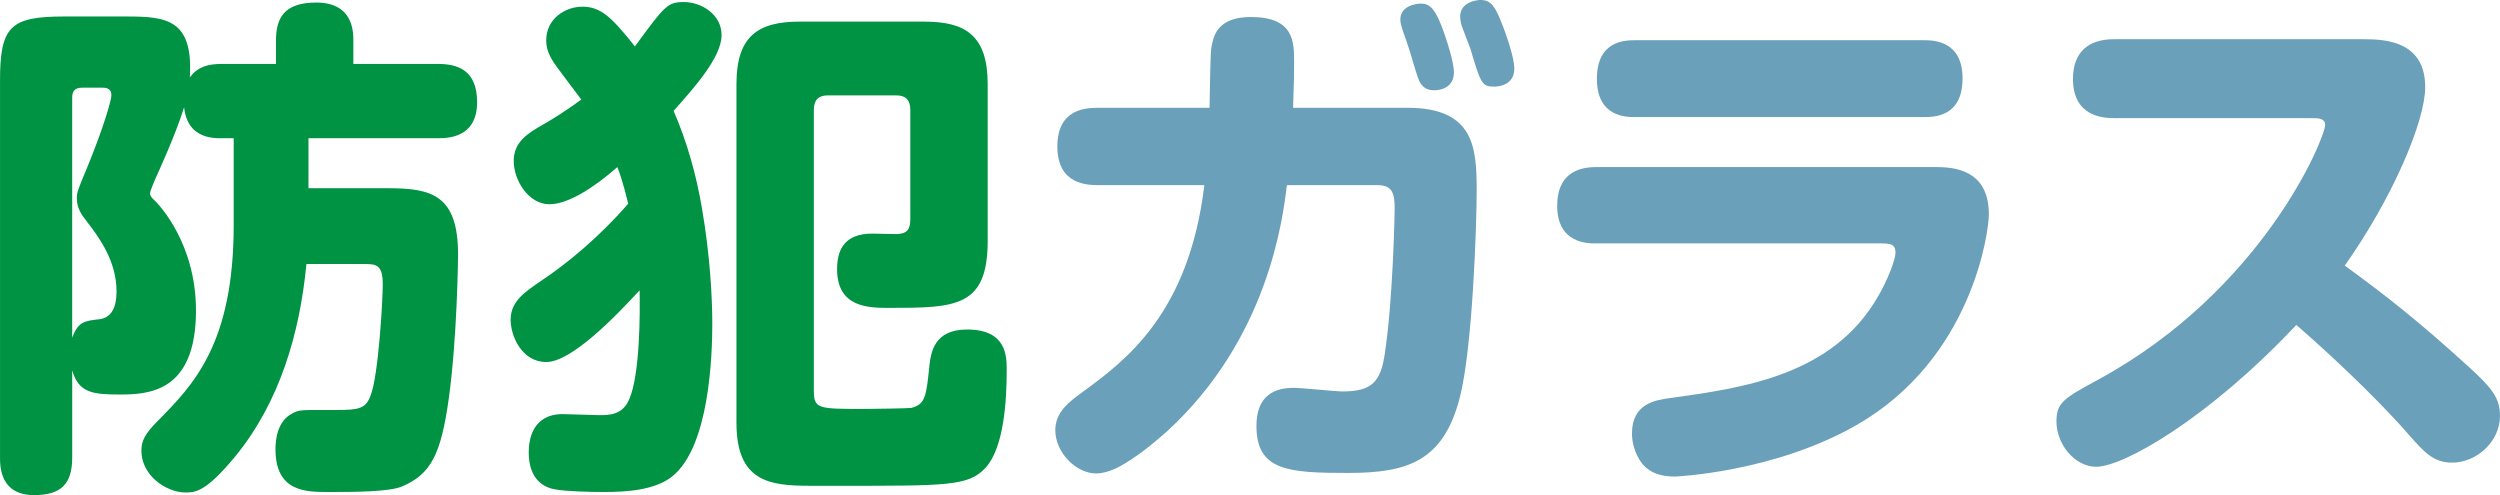 <svg viewBox="0 0 110.508 21.885" xmlns="http://www.w3.org/2000/svg"><path d="m9.711 6.11c-.981 0-1.482-.501-1.573-1.368-.387 1.254-1.185 2.964-1.253 3.123-.046.091-.251.592-.251.661 0 .091 0 .159.251.387.137.137 1.778 1.847 1.778 4.81 0 3.602-2.074 3.716-3.373 3.716-1.163 0-1.824-.068-2.098-1.071v3.853c0 1.208-.524 1.664-1.687 1.664-1.481 0-1.504-1.231-1.504-1.664v-16.642c0-2.394.433-2.85 2.827-2.85h2.759c1.755 0 2.963.114 2.804 2.69.342-.456.775-.593 1.414-.593h2.394v-1.026c0-.958.319-1.687 1.778-1.687 1.642 0 1.642 1.299 1.642 1.687v1.026h3.739c.843 0 1.732.251 1.732 1.687 0 1.596-1.322 1.596-1.732 1.596h-5.722v2.211h3.534c1.938 0 3.078.319 3.078 2.941 0 .251-.046 3.716-.411 6.36-.342 2.439-.775 3.328-2.052 3.876-.57.251-2.166.251-3.26.251-1.003 0-2.348 0-2.348-1.892 0-.387.068-1.231.73-1.573.342-.183.342-.16 1.983-.16.981 0 1.276-.068 1.482-.616.365-.889.547-4.309.547-4.924 0-.912-.296-.912-.866-.912h-2.508c-.296 3.078-1.185 6.11-3.146 8.503-1.277 1.55-1.755 1.596-2.188 1.596-.867 0-1.961-.752-1.961-1.847 0-.456.183-.775.707-1.299 1.573-1.596 3.373-3.397 3.373-8.685v-3.83h-.615zm-6.087-2.234c-.319 0-.433.16-.433.433v10.623c.251-.707.547-.752 1.208-.821.501-.068.752-.478.752-1.231 0-1.368-.798-2.417-1.322-3.101-.251-.319-.433-.593-.433-1.026 0-.251.045-.365.456-1.345.73-1.778 1.072-2.986 1.072-3.191 0-.342-.274-.342-.434-.342h-.866z" fill="#009343"/><path d="m24.145 16.003c-1.071 0-1.573-1.14-1.573-1.869 0-.821.638-1.231 1.299-1.687 1.277-.844 2.69-2.052 3.898-3.442-.046-.16-.205-.912-.479-1.619-1.071.935-2.188 1.642-3.009 1.642-.912 0-1.573-1.049-1.573-1.915 0-.844.638-1.231 1.277-1.596.41-.228 1.094-.661 1.71-1.117-.182-.228-.935-1.254-1.094-1.459-.365-.501-.456-.821-.456-1.163 0-.935.821-1.482 1.596-1.482.798 0 1.276.433 2.325 1.755 1.322-1.801 1.436-1.96 2.166-1.96.775 0 1.664.547 1.664 1.459 0 .981-1.208 2.325-2.12 3.351.593 1.368 1.003 2.827 1.254 4.309.365 2.12.456 4.012.456 5.083 0 1.368-.114 5.449-1.778 6.771-.775.615-2.052.684-3.009.684-.524 0-1.664-.022-2.143-.114-.456-.068-1.185-.388-1.185-1.642 0-.547.16-1.687 1.504-1.687.251 0 1.368.046 1.596.046.456 0 1.048 0 1.345-.707.479-1.094.479-3.875.456-4.81-1.071 1.163-3.009 3.169-4.127 3.169zm16.733-15.046c1.801 0 2.781.616 2.781 2.758v6.93c0 2.941-1.414 2.964-4.354 2.964-.889 0-2.303 0-2.303-1.71 0-.73.228-1.573 1.55-1.573.16 0 .935.022 1.094.022.433-.022.593-.182.593-.661v-4.833c0-.433-.205-.638-.616-.638h-3.032c-.411 0-.616.205-.616.638v12.424c0 .798.205.798 2.211.798.296 0 1.983-.023 2.097-.046.616-.16.661-.501.798-1.847.068-.57.183-1.618 1.664-1.618 1.755 0 1.755 1.185 1.755 1.801 0 1.299-.114 3.419-.935 4.309-.752.821-1.71.798-6.543.798h-1.231c-1.778 0-3.237-.183-3.237-2.781v-14.978c0-2.097.935-2.758 2.781-2.758h5.54z" fill="#009343"/><g fill="#6aa0b9"><path d="m48.609 8.184c-.524 0-1.87 0-1.87-1.71s1.322-1.71 1.87-1.71h4.856c.045-2.302.045-2.553.114-2.827.091-.433.319-1.185 1.71-1.185 1.915 0 1.915 1.094 1.915 2.006 0 .433 0 .752-.046 2.006h5.061c2.986 0 3.055 1.824 3.055 3.693 0 1.482-.183 6.976-.753 9.142-.73 2.804-2.325 3.306-4.924 3.306-2.644 0-4.058-.091-4.058-2.075 0-1.117.547-1.687 1.641-1.687.342 0 1.847.16 2.166.16 1.277 0 1.688-.41 1.869-1.687.365-2.394.434-6.269.434-6.36 0-.661-.068-1.072-.752-1.072h-4.013c-.182 1.527-.843 6.793-5.289 10.874-.411.365-1.094.958-1.847 1.414-.182.114-.752.456-1.299.456-.866 0-1.801-.912-1.801-1.915 0-.798.615-1.254 1.208-1.687 1.869-1.368 4.696-3.442 5.38-9.142h-4.627zm13.381-6.884c-.046-.16-.091-.296-.091-.434 0-.615.706-.707.911-.707.411 0 .616.273.89.935.273.707.569 1.687.569 2.098 0 .798-.798.798-.866.798-.296 0-.569-.091-.73-.57-.068-.183-.296-.958-.342-1.117-.045-.16-.273-.821-.342-1.003zm2.622-.16c-.046-.137-.068-.319-.068-.411 0-.615.684-.73.911-.73.456 0 .639.319.89.935.296.73.593 1.664.593 2.097 0 .798-.821.798-.89.798-.547 0-.593-.137-1.048-1.664-.069-.183-.343-.889-.388-1.026z"/><path d="m70.543 10.76c-.365 0-1.71 0-1.71-1.664 0-1.391.889-1.71 1.71-1.71h15.091c1.095 0 2.28.342 2.28 2.097 0 .707-.707 6.383-5.882 9.324-3.647 2.074-7.956 2.257-7.979 2.257-.41 0-1.049-.046-1.482-.593-.318-.433-.433-.935-.433-1.299 0-1.322 1.003-1.482 1.664-1.573 3.282-.456 7.204-1.003 9.21-4.491.433-.73.775-1.642.775-1.938 0-.319-.138-.41-.593-.41h-12.652zm14.498-8.982c.388 0 1.71 0 1.71 1.687s-1.23 1.71-1.71 1.71h-12.766c-.388 0-1.687 0-1.687-1.687s1.23-1.71 1.687-1.71z"/><path d="m93.434 5.221c-.502 0-1.802-.091-1.802-1.732 0-1.185.685-1.755 1.802-1.755h11.079c.98 0 2.689.114 2.689 2.12 0 1.481-1.413 4.856-3.556 7.887 1.823 1.322 3.351 2.531 5.471 4.468 1.003.912 1.391 1.368 1.391 2.166 0 1.163-1.049 2.075-2.12 2.075-.844 0-1.254-.501-1.869-1.185-1.573-1.824-4.058-4.081-5.016-4.901-3.875 4.126-7.637 6.269-8.845 6.269-.935 0-1.756-.981-1.756-2.006 0-.843.343-1.026 1.847-1.847 7.295-3.966 10.03-10.691 10.03-11.261 0-.296-.342-.296-.547-.296h-8.799z"/></g></svg>